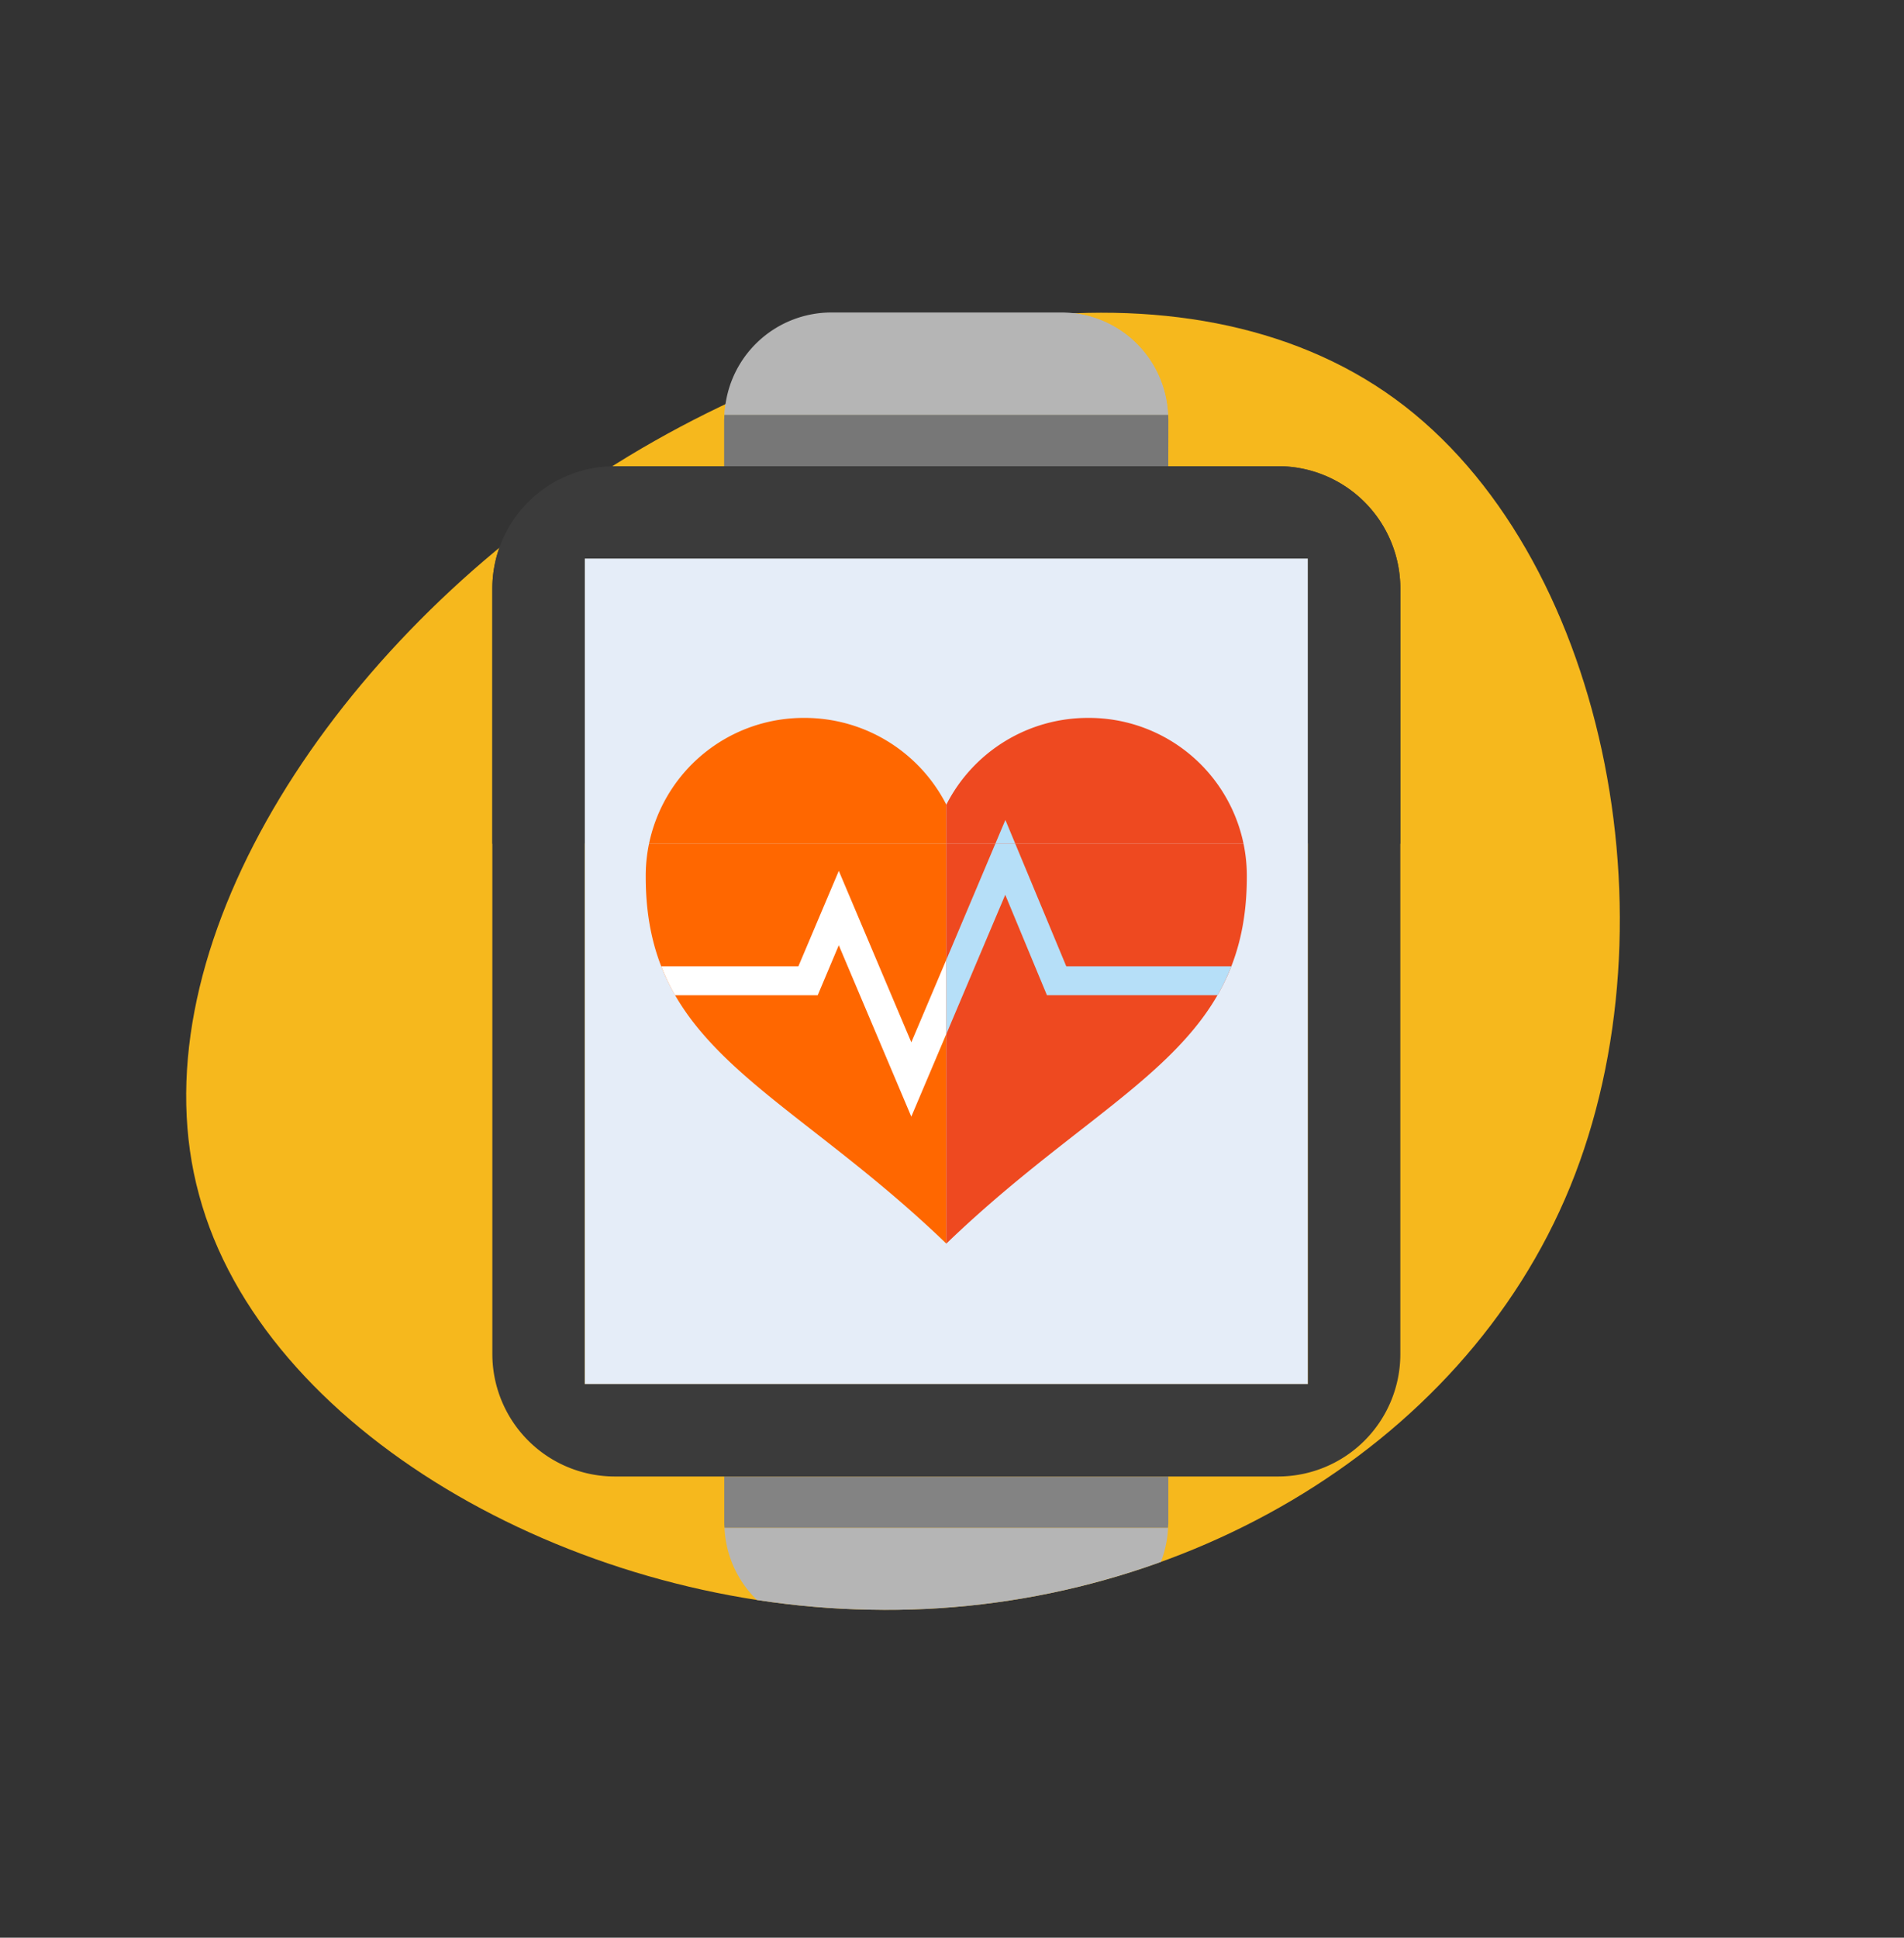 <svg xmlns="http://www.w3.org/2000/svg" xmlns:xlink="http://www.w3.org/1999/xlink" width="135.425" height="137.786" viewBox="0 0 135.425 137.786">
  <rect x="0" y="0" width="135.425" height="137.786" fill="#333333" stroke="none"/>
  <defs>
    <clipPath id="clip-path">
      <path id="blob_12_" data-name="blob (12)" d="M89.758,36.479c5.549,19.641-3.611,41.571-20.7,54.342-17,12.859-41.924,16.558-55.751,6.165-13.828-10.3-16.558-34.7-9.688-56.191C10.491,19.216,27.049.632,45.457.016S84.21,16.838,89.758,36.479Z" transform="matrix(0.788, 0.616, -0.616, 0.788, 487.036, 1845.356)" fill="#f6b81d"/>
    </clipPath>
    <clipPath id="clip-path-2">
      <rect id="Rectangle_552" data-name="Rectangle 552" width="97" height="60" transform="translate(443 1845)" fill="#fff" stroke="#707070" stroke-width="1"/>
    </clipPath>
  </defs>
  <g id="medical-devices-icon" transform="translate(-426.617 -1874)">
    <path id="blob_12_2" data-name="blob (12)" d="M89.758,36.479c5.549,19.641-3.611,41.571-20.7,54.342-17,12.859-41.924,16.558-55.751,6.165-13.828-10.3-16.558-34.7-9.688-56.191C10.491,19.216,27.049.632,45.457.016S84.21,16.838,89.758,36.479Z" transform="matrix(0.788, 0.616, -0.616, 0.788, 490.036, 1874.355)" fill="#f6b81d"/>
    <g id="Group_3892" data-name="Group 3892">
      <g id="Mask_Group_91" data-name="Mask Group 91" transform="translate(3 29)" clip-path="url(#clip-path)">
        <g id="Group_3834" data-name="Group 3834" transform="translate(458.631 1867.22)">
          <path id="Path_14504" data-name="Path 14504" d="M1089.582,514.776h-16.348a7.612,7.612,0,0,0-7.6,7.286h31.548A7.607,7.607,0,0,0,1089.582,514.776Z" transform="translate(-1049.117 -514.776)" fill="#b5b5b5"/>
          <path id="Path_14505" data-name="Path 14505" d="M1073.235,544.731h16.348a7.616,7.616,0,0,0,7.6-7.289h-31.548A7.613,7.613,0,0,0,1073.235,544.731Z" transform="translate(-1049.117 -451.03)" fill="#b5b5b5"/>
          <path id="Path_14506" data-name="Path 14506" d="M1097.22,517.019c0-.111-.016-.221-.019-.332h-31.548c-.007.11-.023.221-.023.332l0,3.313h31.586Z" transform="translate(-1049.134 -509.401)" fill="#777"/>
          <path id="Path_14507" data-name="Path 14507" d="M1065.631,539.8c0,.11.011.221.019.332h31.544c0-.11.023-.217.023-.332v-3.309h-31.586Z" transform="translate(-1049.131 -453.716)" fill="#838383"/>
          <g id="Group_3833" data-name="Group 3833" transform="translate(0 10.931)">
            <rect id="Rectangle_551" data-name="Rectangle 551" width="51.442" height="58.701" transform="translate(6.572 6.568)" fill="#e5edf8"/>
            <path id="Path_14508" data-name="Path 14508" d="M1117.182,517.643h-47.174a8.7,8.7,0,0,0-8.7,8.7v54.433a8.711,8.711,0,0,0,8.7,8.707l47.174,0a8.7,8.7,0,0,0,8.708-8.7V526.343A8.7,8.7,0,0,0,1117.182,517.643Zm2.135,65.268h-51.441v-58.7h51.441Z" transform="translate(-1061.303 -517.643)" fill="#3b3b3b"/>
          </g>
          <path id="Path_14509" data-name="Path 14509" d="M1075.469,522.338a11.228,11.228,0,0,0-11.3,11.308c0,12.386,9.89,15.005,21.384,26.077V528.514A11.314,11.314,0,0,0,1075.469,522.338Z" transform="translate(-1053.254 -493.508)" fill="#ff6700"/>
          <path id="Path_14510" data-name="Path 14510" d="M1079.847,522.338a11.227,11.227,0,0,1,11.3,11.308c0,12.386-9.885,15.005-21.376,26.077V528.514A11.291,11.291,0,0,1,1079.847,522.338Z" transform="translate(-1037.479 -493.508)" fill="#ee4920"/>
          <path id="Path_14511" data-name="Path 14511" d="M1082.244,537.383l-5.158-12.192-2.874,6.786h-9.756a15.492,15.492,0,0,0,.984,2.059h10.145l1.5-3.557,5.158,12.188,2.49-5.875v-5.284Z" transform="translate(-1052.439 -485.485)" fill="#fff"/>
          <path id="Path_14512" data-name="Path 14512" d="M1078.306,534.649l-4.331-10.408-4.2,9.939v5.284l4.19-9.9,2.966,7.141h12.131a15.034,15.034,0,0,0,.983-2.058Z" transform="translate(-1037.479 -488.156)" fill="#b6dff8"/>
        </g>
      </g>
      <g id="Mask_Group_92" data-name="Mask Group 92" transform="translate(3 29)" clip-path="url(#clip-path-2)">
        <g id="Group_3835" data-name="Group 3835" transform="translate(458.631 1867.22)">
          <path id="Path_14504-2" data-name="Path 14504" d="M1089.582,514.776h-16.348a7.612,7.612,0,0,0-7.6,7.286h31.548A7.607,7.607,0,0,0,1089.582,514.776Z" transform="translate(-1049.117 -514.776)" fill="#b5b5b5"/>
          <path id="Path_14505-2" data-name="Path 14505" d="M1073.235,544.731h16.348a7.616,7.616,0,0,0,7.6-7.289h-31.548A7.613,7.613,0,0,0,1073.235,544.731Z" transform="translate(-1049.117 -451.03)" fill="#b5b5b5"/>
          <path id="Path_14506-2" data-name="Path 14506" d="M1097.22,517.019c0-.111-.016-.221-.019-.332h-31.548c-.007.11-.023.221-.023.332l0,3.313h31.586Z" transform="translate(-1049.134 -509.401)" fill="#777"/>
          <path id="Path_14507-2" data-name="Path 14507" d="M1065.631,539.8c0,.11.011.221.019.332h31.544c0-.11.023-.217.023-.332v-3.309h-31.586Z" transform="translate(-1049.131 -453.716)" fill="#838383"/>
          <g id="Group_3833-2" data-name="Group 3833" transform="translate(0 10.931)">
            <rect id="Rectangle_551-2" data-name="Rectangle 551" width="51.442" height="58.701" transform="translate(6.572 6.568)" fill="#e5edf8"/>
            <path id="Path_14508-2" data-name="Path 14508" d="M1117.182,517.643h-47.174a8.7,8.7,0,0,0-8.7,8.7v54.433a8.711,8.711,0,0,0,8.7,8.707l47.174,0a8.7,8.7,0,0,0,8.708-8.7V526.343A8.7,8.7,0,0,0,1117.182,517.643Zm2.135,65.268h-51.441v-58.7h51.441Z" transform="translate(-1061.303 -517.643)" fill="#3b3b3b"/>
          </g>
          <path id="Path_14509-2" data-name="Path 14509" d="M1075.469,522.338a11.228,11.228,0,0,0-11.3,11.308c0,12.386,9.89,15.005,21.384,26.077V528.514A11.314,11.314,0,0,0,1075.469,522.338Z" transform="translate(-1053.254 -493.508)" fill="#ff6700"/>
          <path id="Path_14510-2" data-name="Path 14510" d="M1079.847,522.338a11.227,11.227,0,0,1,11.3,11.308c0,12.386-9.885,15.005-21.376,26.077V528.514A11.291,11.291,0,0,1,1079.847,522.338Z" transform="translate(-1037.479 -493.508)" fill="#ee4920"/>
          <path id="Path_14511-2" data-name="Path 14511" d="M1082.244,537.383l-5.158-12.192-2.874,6.786h-9.756a15.492,15.492,0,0,0,.984,2.059h10.145l1.5-3.557,5.158,12.188,2.49-5.875v-5.284Z" transform="translate(-1052.439 -485.485)" fill="#fff"/>
          <path id="Path_14512-2" data-name="Path 14512" d="M1078.306,534.649l-4.331-10.408-4.2,9.939v5.284l4.19-9.9,2.966,7.141h12.131a15.034,15.034,0,0,0,.983-2.058Z" transform="translate(-1037.479 -488.156)" fill="#b6dff8"/>
        </g>
      </g>
    </g>
  </g>
</svg>
